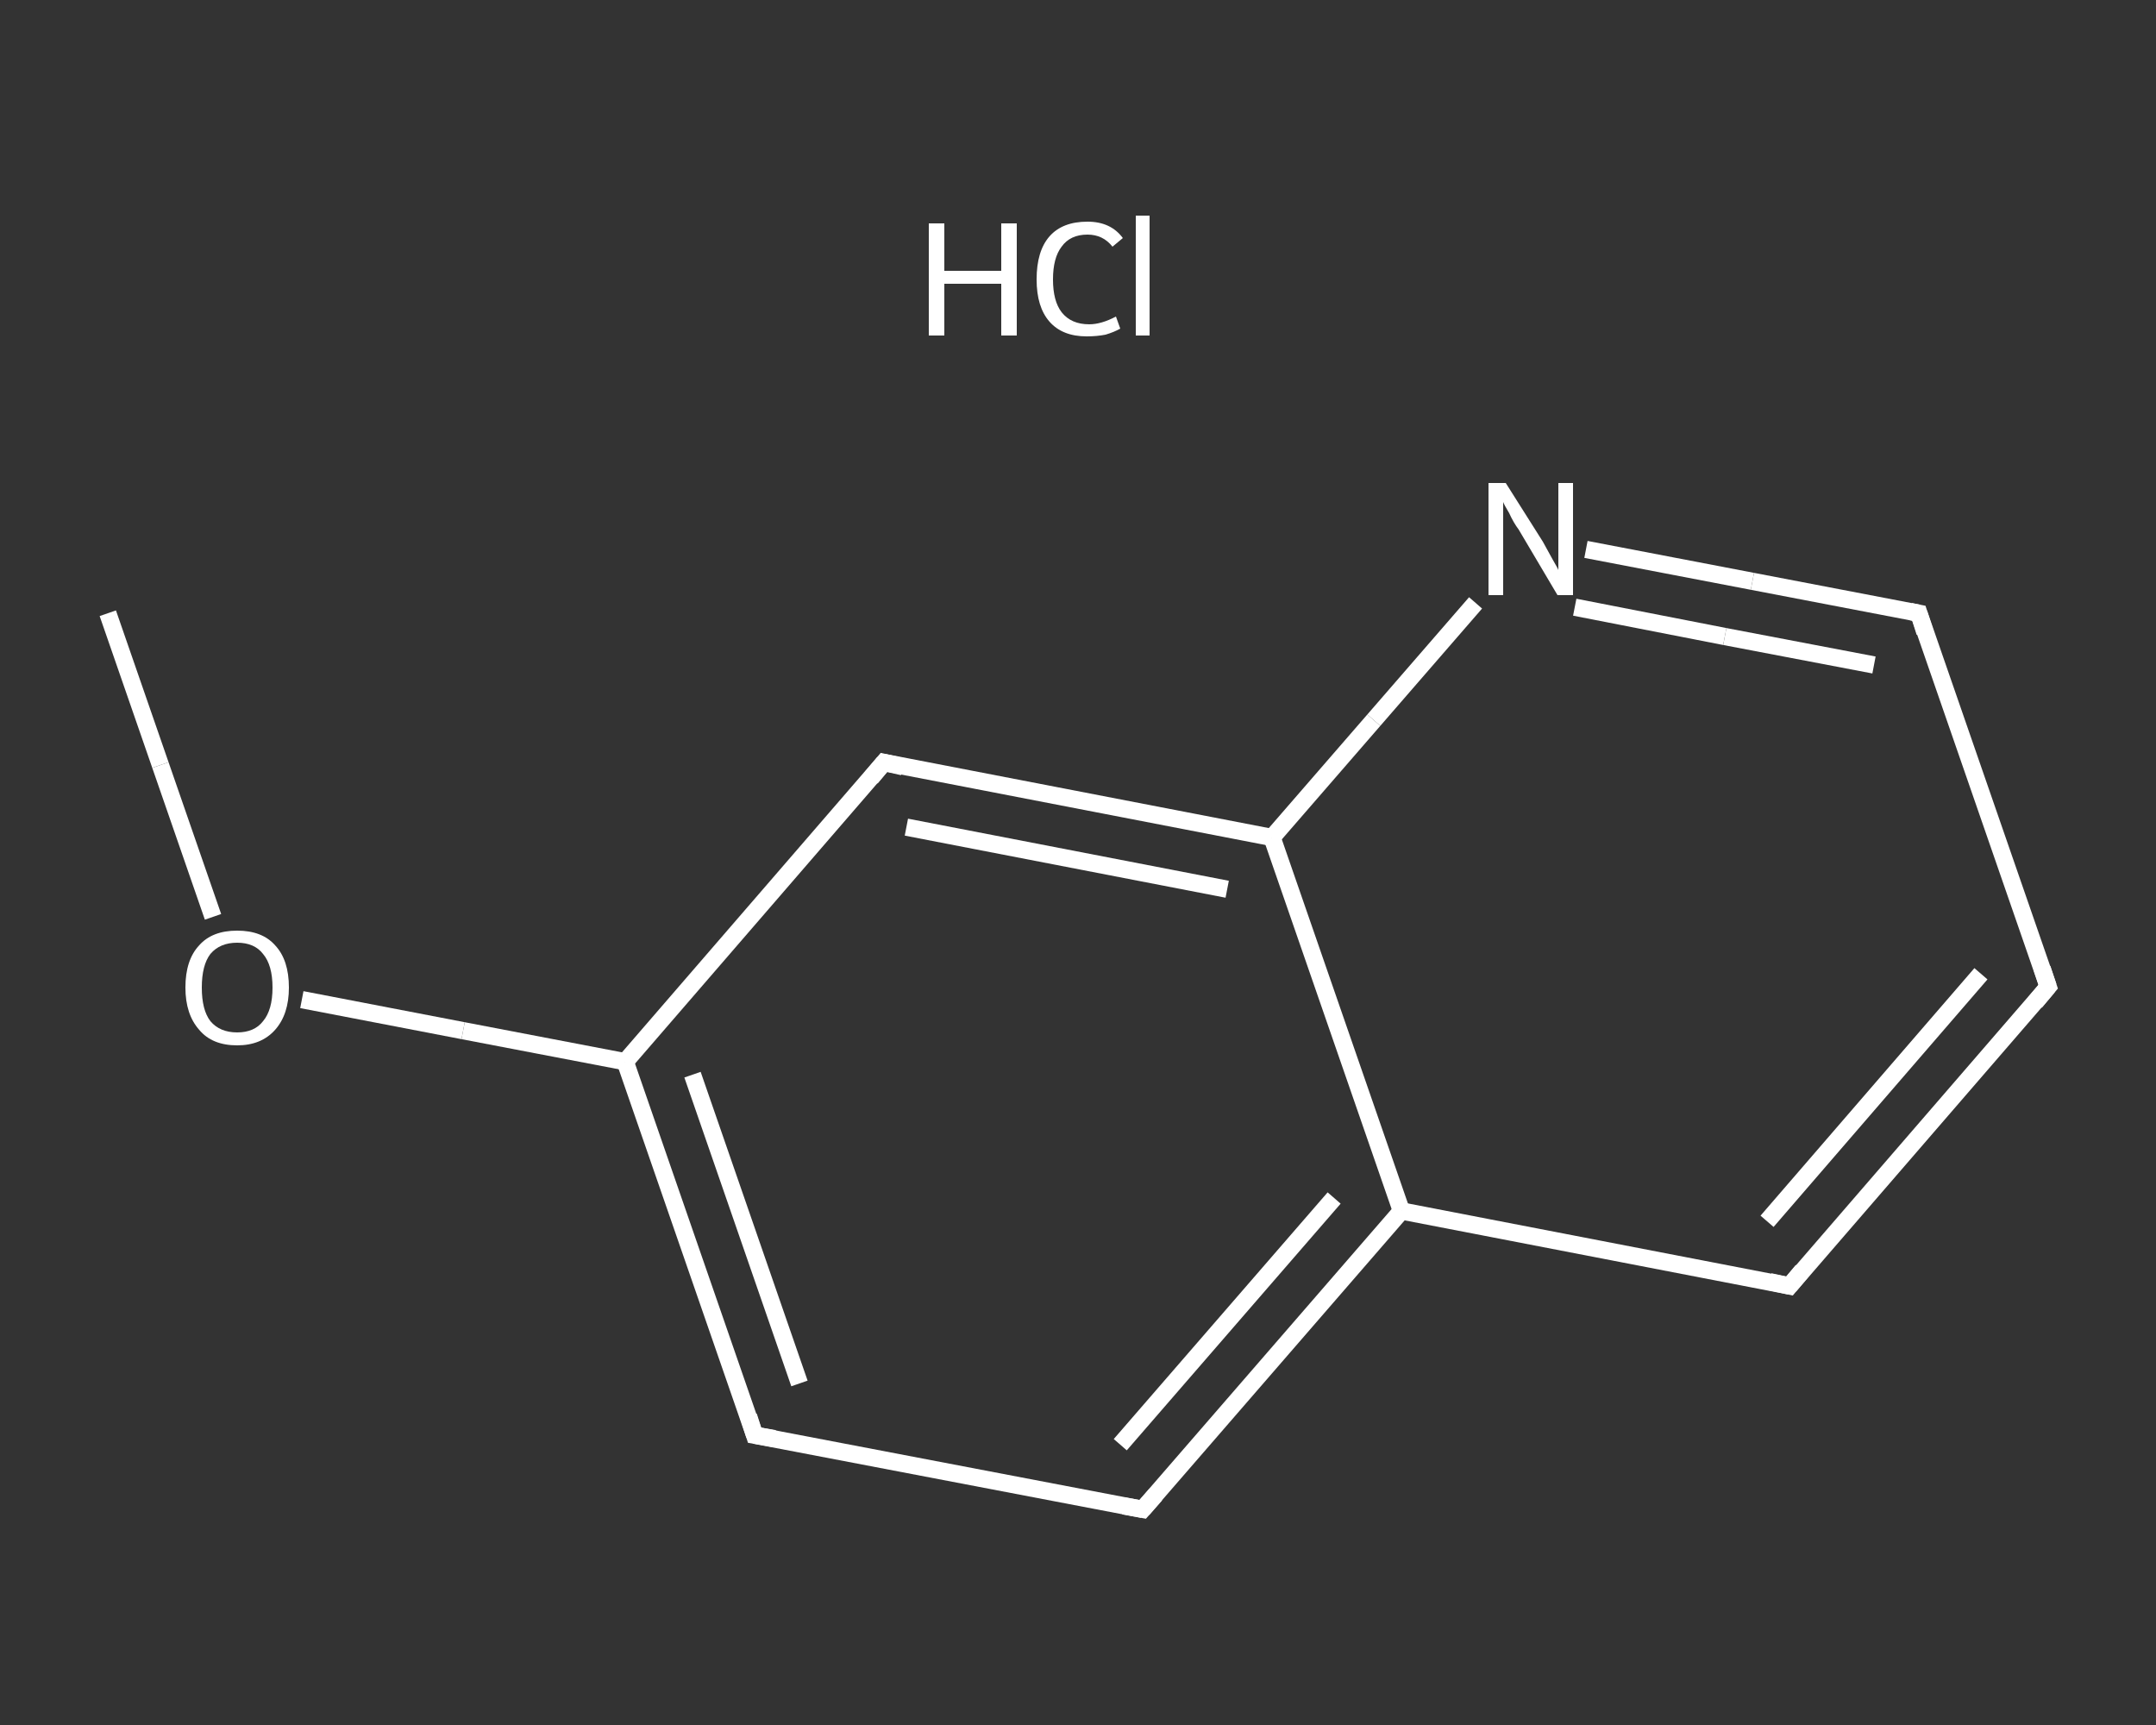 <?xml version='1.0' encoding='iso-8859-1'?>
<svg version='1.1' baseProfile='full'
              xmlns='http://www.w3.org/2000/svg'
                      xmlns:rdkit='http://www.rdkit.org/xml'
                      xmlns:xlink='http://www.w3.org/1999/xlink'
                  xml:space='preserve'
width='250px' height='200px' viewBox='0 0 250 200'>
<rect x="0" y="0" width="250" height="200" fill="#333333" stroke="none"/>
<!-- END OF HEADER -->
<rect style='opacity:1.0;fill:transparent;stroke:none' width='250.0' height='200.0' x='0.0' y='0.0'> </rect>
<path class='bond-0 atom-0 atom-1' d='M 12.5,71.1 L 18.6,88.7' style='fill:none;fill-rule:evenodd;stroke:#FFFFFF;stroke-width:2.0px;stroke-linecap:butt;stroke-linejoin:miter;stroke-opacity:1' />
<path class='bond-0 atom-0 atom-1' d='M 18.6,88.7 L 24.7,106.3' style='fill:none;fill-rule:evenodd;stroke:#FFFFFF;stroke-width:2.0px;stroke-linecap:butt;stroke-linejoin:miter;stroke-opacity:1' />
<path class='bond-1 atom-1 atom-2' d='M 35.0,115.9 L 53.7,119.5' style='fill:none;fill-rule:evenodd;stroke:#FFFFFF;stroke-width:2.0px;stroke-linecap:butt;stroke-linejoin:miter;stroke-opacity:1' />
<path class='bond-1 atom-1 atom-2' d='M 53.7,119.5 L 72.5,123.1' style='fill:none;fill-rule:evenodd;stroke:#FFFFFF;stroke-width:2.0px;stroke-linecap:butt;stroke-linejoin:miter;stroke-opacity:1' />
<path class='bond-2 atom-2 atom-3' d='M 72.5,123.1 L 87.5,166.4' style='fill:none;fill-rule:evenodd;stroke:#FFFFFF;stroke-width:2.0px;stroke-linecap:butt;stroke-linejoin:miter;stroke-opacity:1' />
<path class='bond-2 atom-2 atom-3' d='M 80.3,124.6 L 92.7,160.4' style='fill:none;fill-rule:evenodd;stroke:#FFFFFF;stroke-width:2.0px;stroke-linecap:butt;stroke-linejoin:miter;stroke-opacity:1' />
<path class='bond-3 atom-3 atom-4' d='M 87.5,166.4 L 132.5,175.0' style='fill:none;fill-rule:evenodd;stroke:#FFFFFF;stroke-width:2.0px;stroke-linecap:butt;stroke-linejoin:miter;stroke-opacity:1' />
<path class='bond-4 atom-4 atom-5' d='M 132.5,175.0 L 162.5,140.4' style='fill:none;fill-rule:evenodd;stroke:#FFFFFF;stroke-width:2.0px;stroke-linecap:butt;stroke-linejoin:miter;stroke-opacity:1' />
<path class='bond-4 atom-4 atom-5' d='M 129.9,167.5 L 154.7,138.9' style='fill:none;fill-rule:evenodd;stroke:#FFFFFF;stroke-width:2.0px;stroke-linecap:butt;stroke-linejoin:miter;stroke-opacity:1' />
<path class='bond-5 atom-5 atom-6' d='M 162.5,140.4 L 207.5,149.1' style='fill:none;fill-rule:evenodd;stroke:#FFFFFF;stroke-width:2.0px;stroke-linecap:butt;stroke-linejoin:miter;stroke-opacity:1' />
<path class='bond-6 atom-6 atom-7' d='M 207.5,149.1 L 237.5,114.4' style='fill:none;fill-rule:evenodd;stroke:#FFFFFF;stroke-width:2.0px;stroke-linecap:butt;stroke-linejoin:miter;stroke-opacity:1' />
<path class='bond-6 atom-6 atom-7' d='M 204.9,141.6 L 229.7,112.9' style='fill:none;fill-rule:evenodd;stroke:#FFFFFF;stroke-width:2.0px;stroke-linecap:butt;stroke-linejoin:miter;stroke-opacity:1' />
<path class='bond-7 atom-7 atom-8' d='M 237.5,114.4 L 222.5,71.1' style='fill:none;fill-rule:evenodd;stroke:#FFFFFF;stroke-width:2.0px;stroke-linecap:butt;stroke-linejoin:miter;stroke-opacity:1' />
<path class='bond-8 atom-8 atom-9' d='M 222.5,71.1 L 203.2,67.4' style='fill:none;fill-rule:evenodd;stroke:#FFFFFF;stroke-width:2.0px;stroke-linecap:butt;stroke-linejoin:miter;stroke-opacity:1' />
<path class='bond-8 atom-8 atom-9' d='M 203.2,67.4 L 183.9,63.7' style='fill:none;fill-rule:evenodd;stroke:#FFFFFF;stroke-width:2.0px;stroke-linecap:butt;stroke-linejoin:miter;stroke-opacity:1' />
<path class='bond-8 atom-8 atom-9' d='M 217.3,77.1 L 200.0,73.8' style='fill:none;fill-rule:evenodd;stroke:#FFFFFF;stroke-width:2.0px;stroke-linecap:butt;stroke-linejoin:miter;stroke-opacity:1' />
<path class='bond-8 atom-8 atom-9' d='M 200.0,73.8 L 182.6,70.4' style='fill:none;fill-rule:evenodd;stroke:#FFFFFF;stroke-width:2.0px;stroke-linecap:butt;stroke-linejoin:miter;stroke-opacity:1' />
<path class='bond-9 atom-9 atom-10' d='M 171.1,69.9 L 159.3,83.5' style='fill:none;fill-rule:evenodd;stroke:#FFFFFF;stroke-width:2.0px;stroke-linecap:butt;stroke-linejoin:miter;stroke-opacity:1' />
<path class='bond-9 atom-9 atom-10' d='M 159.3,83.5 L 147.5,97.1' style='fill:none;fill-rule:evenodd;stroke:#FFFFFF;stroke-width:2.0px;stroke-linecap:butt;stroke-linejoin:miter;stroke-opacity:1' />
<path class='bond-10 atom-10 atom-11' d='M 147.5,97.1 L 102.5,88.4' style='fill:none;fill-rule:evenodd;stroke:#FFFFFF;stroke-width:2.0px;stroke-linecap:butt;stroke-linejoin:miter;stroke-opacity:1' />
<path class='bond-10 atom-10 atom-11' d='M 142.3,103.1 L 105.1,95.9' style='fill:none;fill-rule:evenodd;stroke:#FFFFFF;stroke-width:2.0px;stroke-linecap:butt;stroke-linejoin:miter;stroke-opacity:1' />
<path class='bond-11 atom-11 atom-2' d='M 102.5,88.4 L 72.5,123.1' style='fill:none;fill-rule:evenodd;stroke:#FFFFFF;stroke-width:2.0px;stroke-linecap:butt;stroke-linejoin:miter;stroke-opacity:1' />
<path class='bond-12 atom-10 atom-5' d='M 147.5,97.1 L 162.5,140.4' style='fill:none;fill-rule:evenodd;stroke:#FFFFFF;stroke-width:2.0px;stroke-linecap:butt;stroke-linejoin:miter;stroke-opacity:1' />
<path d='M 86.8,164.2 L 87.5,166.4 L 89.8,166.8' style='fill:none;stroke:#FFFFFF;stroke-width:2.0px;stroke-linecap:butt;stroke-linejoin:miter;stroke-opacity:1;' />
<path d='M 130.3,174.6 L 132.5,175.0 L 134.0,173.3' style='fill:none;stroke:#FFFFFF;stroke-width:2.0px;stroke-linecap:butt;stroke-linejoin:miter;stroke-opacity:1;' />
<path d='M 205.2,148.6 L 207.5,149.1 L 209.0,147.3' style='fill:none;stroke:#FFFFFF;stroke-width:2.0px;stroke-linecap:butt;stroke-linejoin:miter;stroke-opacity:1;' />
<path d='M 236.0,116.2 L 237.5,114.4 L 236.8,112.3' style='fill:none;stroke:#FFFFFF;stroke-width:2.0px;stroke-linecap:butt;stroke-linejoin:miter;stroke-opacity:1;' />
<path d='M 223.2,73.3 L 222.5,71.1 L 221.5,70.9' style='fill:none;stroke:#FFFFFF;stroke-width:2.0px;stroke-linecap:butt;stroke-linejoin:miter;stroke-opacity:1;' />
<path d='M 104.7,88.9 L 102.5,88.4 L 101.0,90.2' style='fill:none;stroke:#FFFFFF;stroke-width:2.0px;stroke-linecap:butt;stroke-linejoin:miter;stroke-opacity:1;' />
<path class='atom-1' d='M 21.5 114.5
Q 21.5 111.3, 23.1 109.6
Q 24.6 107.9, 27.5 107.9
Q 30.4 107.9, 31.9 109.6
Q 33.5 111.3, 33.5 114.5
Q 33.5 117.6, 31.9 119.4
Q 30.3 121.2, 27.5 121.2
Q 24.6 121.2, 23.1 119.4
Q 21.5 117.6, 21.5 114.5
M 27.5 119.7
Q 29.5 119.7, 30.5 118.4
Q 31.6 117.1, 31.6 114.5
Q 31.6 111.9, 30.5 110.6
Q 29.5 109.3, 27.5 109.3
Q 25.5 109.3, 24.4 110.6
Q 23.4 111.9, 23.4 114.5
Q 23.4 117.1, 24.4 118.4
Q 25.5 119.7, 27.5 119.7
' fill='#FFFFFF'/>
<path class='atom-9' d='M 174.6 56.0
L 178.9 62.8
Q 179.3 63.5, 180.0 64.8
Q 180.7 66.0, 180.7 66.1
L 180.7 56.0
L 182.4 56.0
L 182.4 69.0
L 180.6 69.0
L 176.1 61.4
Q 175.5 60.6, 175.0 59.5
Q 174.4 58.5, 174.3 58.2
L 174.3 69.0
L 172.6 69.0
L 172.6 56.0
L 174.6 56.0
' fill='#FFFFFF'/>
<path class='atom-12' d='M 107.7 25.9
L 109.5 25.9
L 109.5 31.4
L 116.1 31.4
L 116.1 25.9
L 117.9 25.9
L 117.9 38.9
L 116.1 38.9
L 116.1 32.9
L 109.5 32.9
L 109.5 38.9
L 107.7 38.9
L 107.7 25.9
' fill='#FFFFFF'/>
<path class='atom-12' d='M 120.2 32.4
Q 120.2 29.1, 121.7 27.4
Q 123.2 25.7, 126.1 25.7
Q 128.8 25.7, 130.2 27.6
L 129.0 28.6
Q 127.9 27.2, 126.1 27.2
Q 124.1 27.2, 123.1 28.6
Q 122.1 29.9, 122.1 32.4
Q 122.1 34.9, 123.1 36.2
Q 124.2 37.6, 126.3 37.6
Q 127.7 37.6, 129.4 36.7
L 129.9 38.1
Q 129.2 38.5, 128.2 38.8
Q 127.2 39.0, 126.0 39.0
Q 123.2 39.0, 121.7 37.3
Q 120.2 35.6, 120.2 32.4
' fill='#FFFFFF'/>
<path class='atom-12' d='M 131.7 25.0
L 133.3 25.0
L 133.3 38.9
L 131.7 38.9
L 131.7 25.0
' fill='#FFFFFF'/>
</svg>
